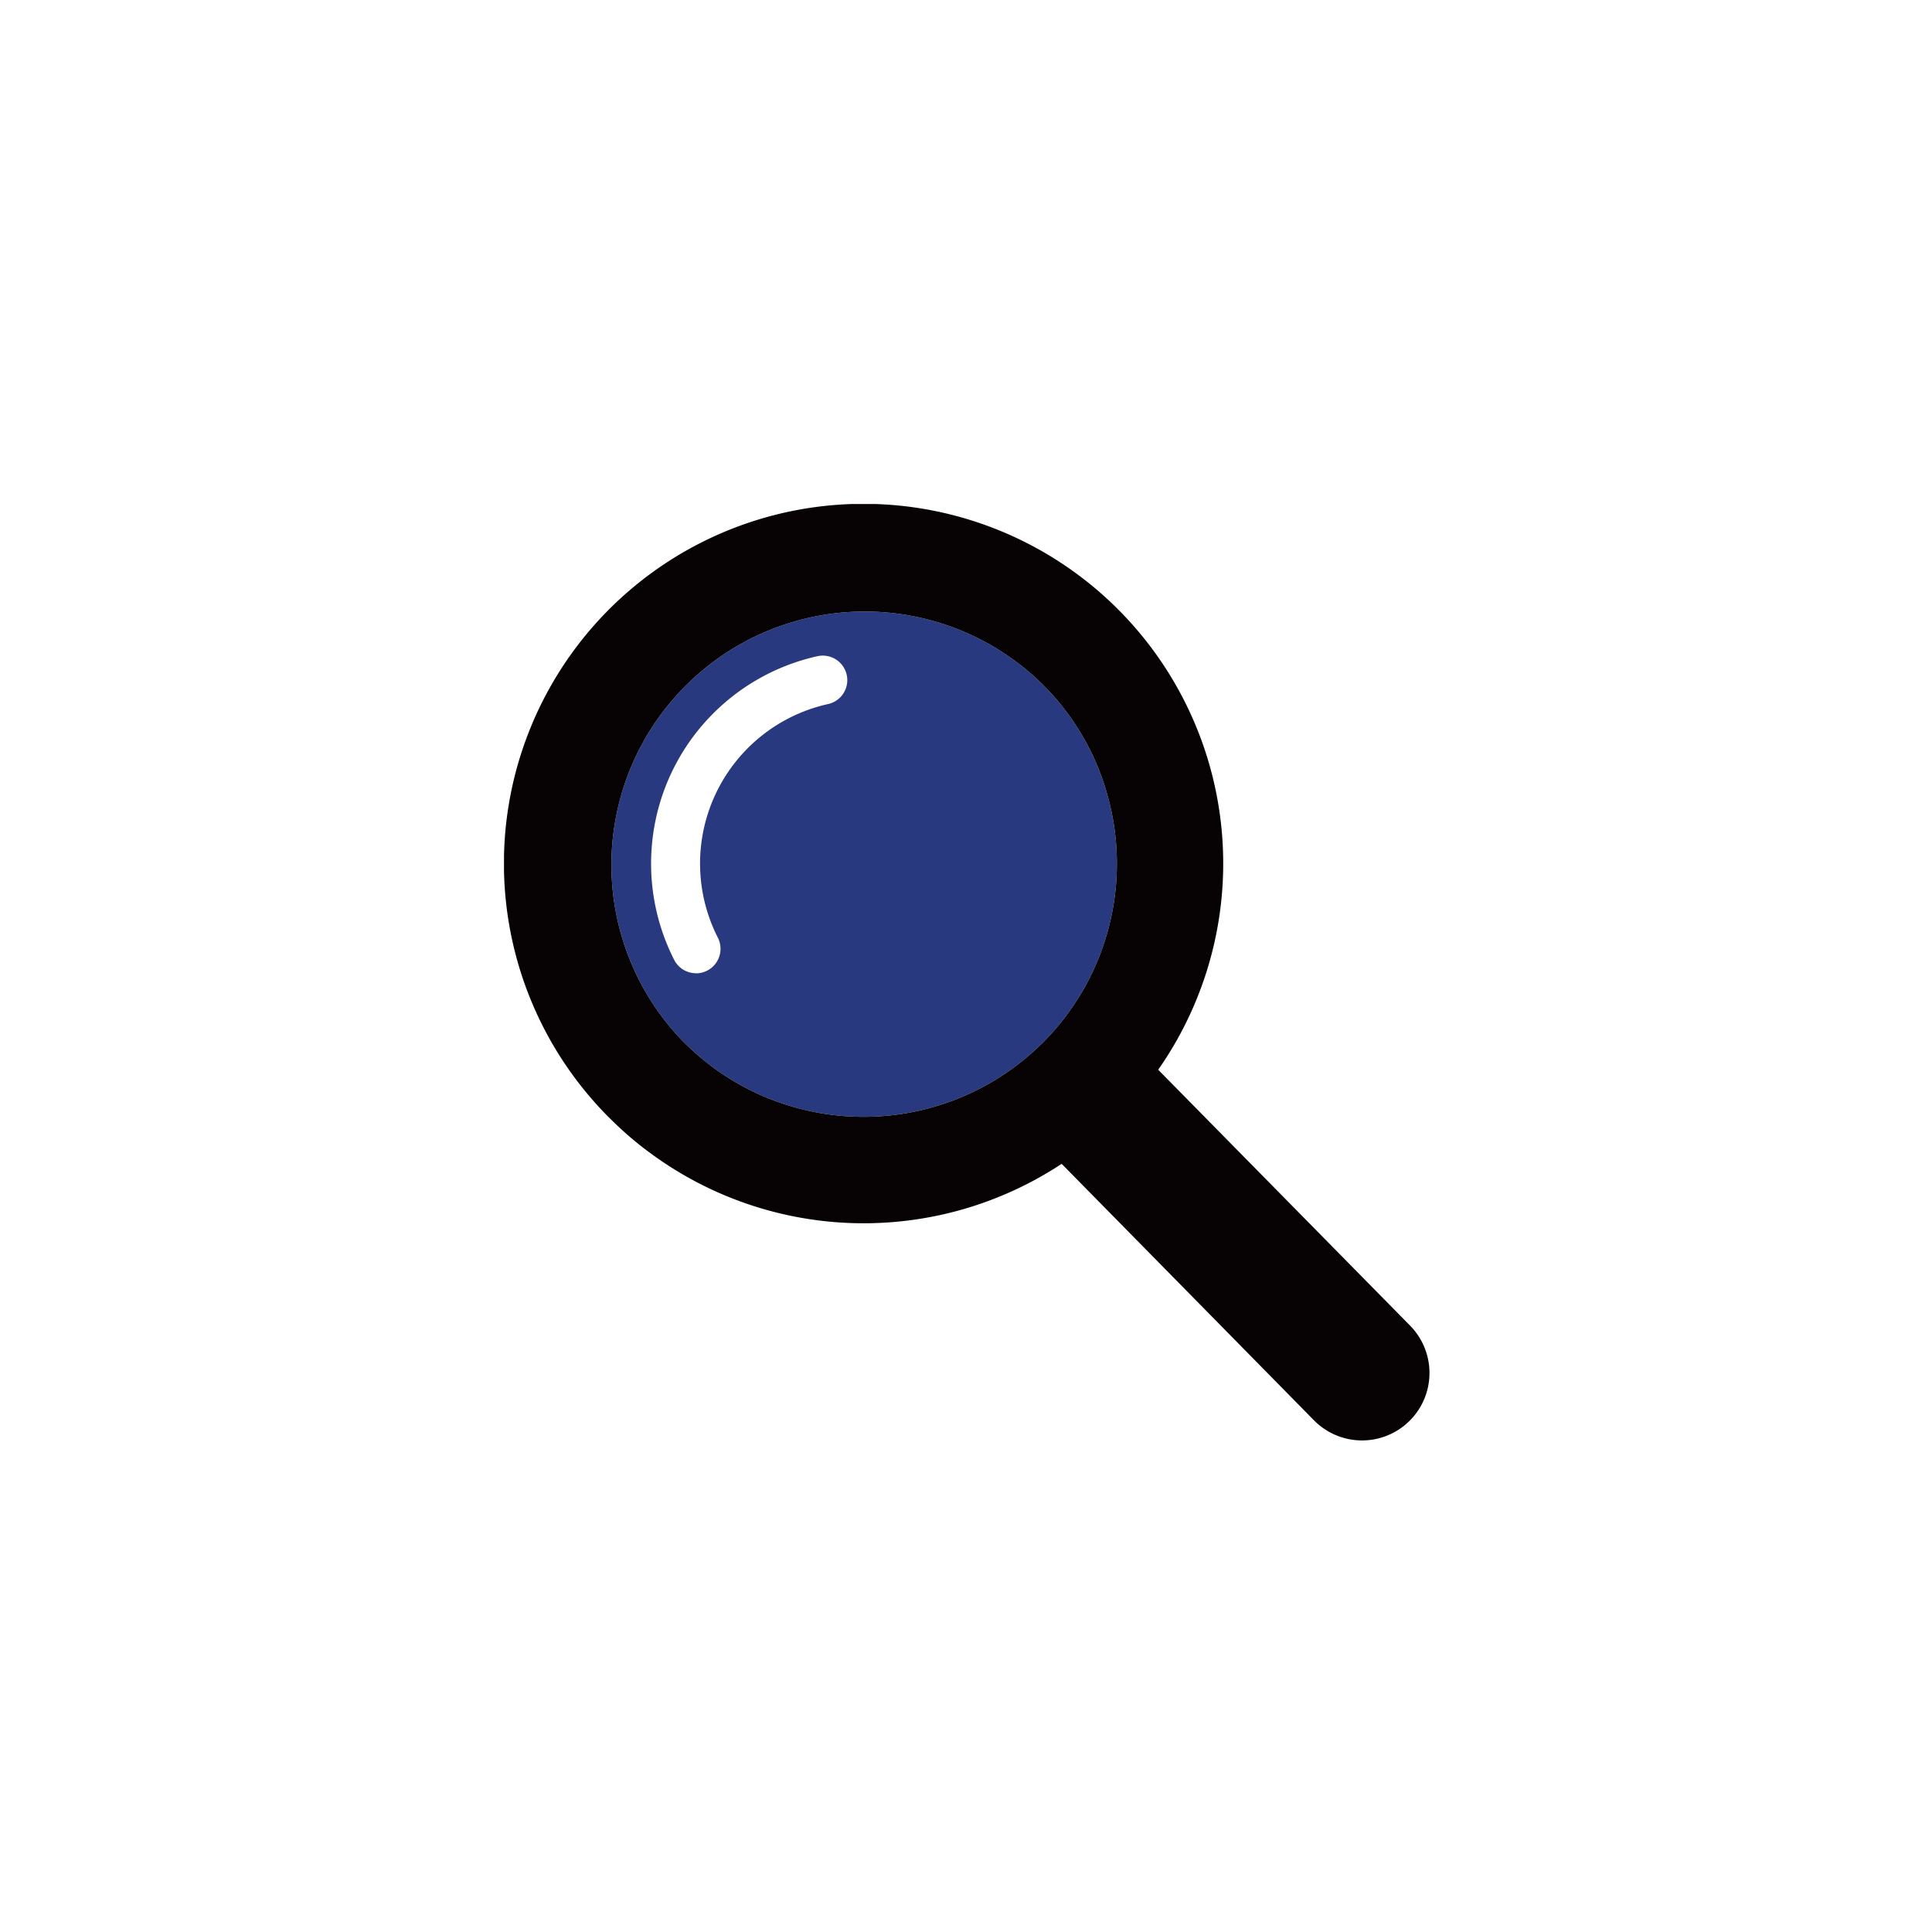 <svg xmlns="http://www.w3.org/2000/svg" width="92" height="92"><defs><clipPath id="a"><path data-name="長方形 683" fill="none" d="M0 0h44.088v44.607H0z"/></clipPath></defs><path data-name="長方形 1181" fill="#fff" d="M0 0h92v92H0z"/><g data-name="グループ 824" transform="translate(24 24)" clip-path="url(#a)"><path data-name="パス 7416" d="M25.584 25.721a12.071 12.071 0 01-11.94 2.949 11.936 11.936 0 01-4.9-2.868 3.783 3.783 0 01-.224-.216A12.065 12.065 0 0125.719 8.662a11.914 11.914 0 013 5.141 12.066 12.066 0 01-3.131 11.918" fill="#283980"/><path data-name="パス 7417" d="M9.145 22.345a1.167 1.167 0 01-1.042-.639A10.114 10.114 0 0114.93 7.247a1.167 1.167 0 01.5 2.28 7.779 7.779 0 00-5.248 11.122 1.168 1.168 0 01-1.04 1.7" fill="#fff"/><path data-name="パス 7418" d="M43.172 39.15l-12.02-12.21a17.126 17.126 0 10-26.227 2.2c.063.063.127.127.19.186a16.017 16.017 0 001.84 1.574 17.114 17.114 0 0019.6.52l12.041 12.24a3.212 3.212 0 004.578-4.506m-17.59-13.433a12.071 12.071 0 01-11.94 2.949 11.936 11.936 0 01-4.9-2.868 3.783 3.783 0 01-.224-.216A12.065 12.065 0 0125.719 8.662a11.914 11.914 0 013 5.141 12.066 12.066 0 01-3.131 11.918" fill="#070203"/></g></svg>